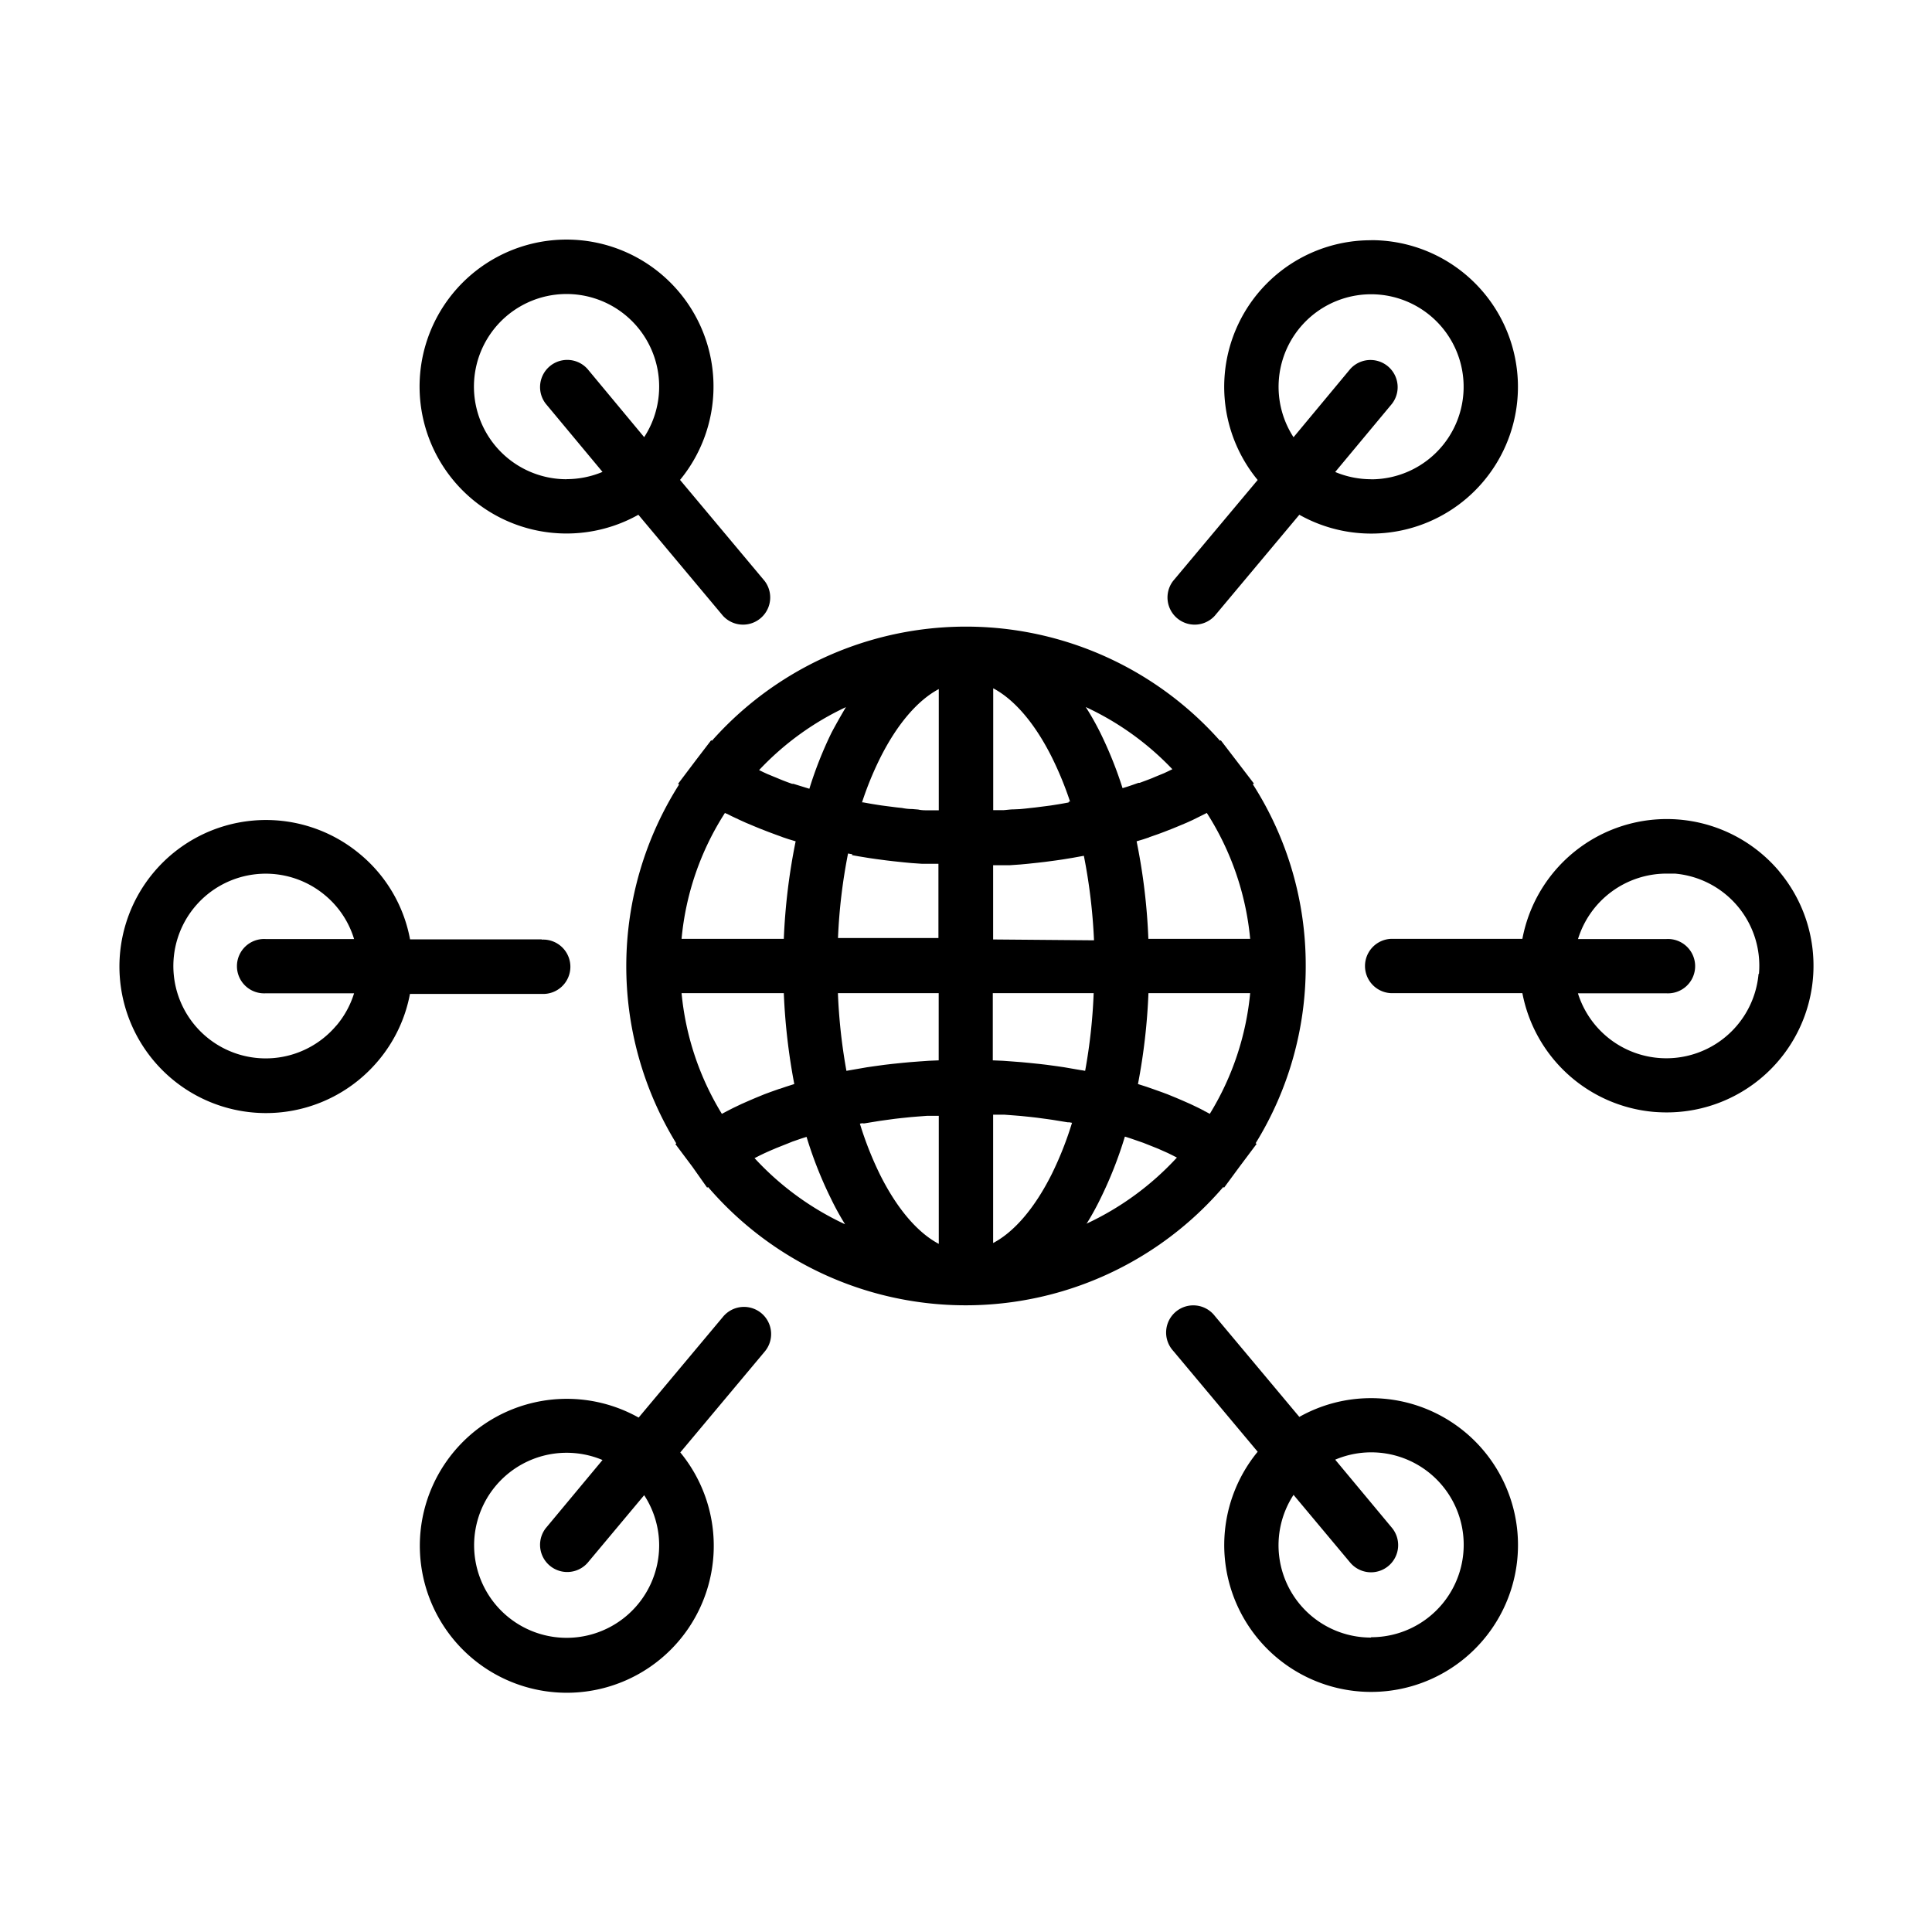 <?xml version="1.0" encoding="UTF-8"?>
<svg xmlns="http://www.w3.org/2000/svg" xmlns:xlink="http://www.w3.org/1999/xlink" id="Layer_1" data-name="Layer 1" viewBox="0 0 226.77 226.77">
  <defs>
    <style>.cls-1{fill:none;}.cls-2{clip-path:url(#clip-path);}.cls-3{fill-rule:evenodd;}</style>
    <clipPath id="clip-path">
      <rect class="cls-1" width="226.77" height="226.77"></rect>
    </clipPath>
  </defs>
  <g class="cls-2">
    <g id="service">
      <g id="Desktop-HD">
        <g id="Group">
          <g id="Page-1">
            <path id="Fill-1" class="cls-3" d="M127.51,143.68c.58-.92,1.13-1.91,1.66-3a47.51,47.51,0,0,0,2.86-7.26h.05l.59.19,1.07.37.46.16,1.46.58.25.1,1.15.51.47.23.61.31a33.83,33.83,0,0,1-10.63,7.77Zm-38.89-7.77.61-.31.48-.23c.37-.17.75-.34,1.14-.5l.25-.11,1.46-.58L93,134l1.07-.37.6-.19h0a47.52,47.52,0,0,0,2.87,7.26,32,32,0,0,0,1.65,3,33.83,33.83,0,0,1-10.63-7.77ZM99.29,83c-.59,1-1.16,2-1.69,3A45.71,45.71,0,0,0,95,92.58l-.49-.15L93.12,92l-.15,0c-.49-.17-1-.36-1.45-.55l-.43-.18c-.33-.13-.65-.27-1-.41l-.5-.23-.49-.24A33.41,33.41,0,0,1,99.29,83Zm38.33,7.28-.49.24-.49.23-1,.41-.42.18c-.48.19-1,.38-1.46.55l-.14,0c-.45.16-.9.32-1.37.47l-.49.15a46.9,46.9,0,0,0-2.62-6.52c-.54-1.08-1.11-2.09-1.7-3a33.41,33.41,0,0,1,10.15,7.28ZM116.57,146V130.84c.22,0,.43,0,.64,0l.72,0,1.19.09.73.06,1.17.12.69.08,1.26.17.56.08,1.78.29.19,0,.33.06a40.35,40.35,0,0,1-2.37,6c-2,4-4.4,6.8-6.89,8.11Zm-15.31-14.14.19,0,1.78-.29.57-.08,1.25-.17.7-.08,1.17-.12.73-.06,1.18-.09.72,0c.21,0,.43,0,.64,0V146c-2.48-1.31-4.89-4.11-6.89-8.11a40.35,40.35,0,0,1-2.37-6l.33-.06Zm8.93-51V95.11l-.55,0-.7,0c-.39,0-.78,0-1.16-.09l-.71-.06q-.58,0-1.17-.12l-.65-.07-1.33-.17-.45-.06c-.59-.09-1.18-.18-1.75-.29l-.4-.07-.14,0a38.77,38.77,0,0,1,2.12-5.19c2-4,4.41-6.79,6.89-8.11Zm15.24,13.33-.38.07c-.58.11-1.16.2-1.75.29l-.46.06-1.33.17-.65.07q-.58.07-1.17.12L119,95c-.39,0-.78.06-1.17.09l-.7,0-.55,0V80.79c2.49,1.32,4.89,4.11,6.89,8.11a40.16,40.16,0,0,1,2.13,5.19l-.16,0Zm-8.86,16.08v-8.71l1.08,0,.83,0,1.28-.09.86-.08,1.22-.13.86-.1,1.2-.16.83-.12,1.22-.2.77-.14.5-.09a66.15,66.15,0,0,1,1.19,9.92ZM100,100.37l.77.14,1.22.2.83.12,1.21.16.85.1,1.23.13.85.08,1.29.09.82,0,1.08,0v8.71H98.36a64.89,64.89,0,0,1,1.18-9.92l.5.09Zm8.14,24.2-1.31.1-.87.08-1.26.13-.86.1-1.24.17-.83.12-1.27.22-.75.13-.4.07a65.87,65.87,0,0,1-1-9.12h11.83v7.89l-1.18.05-.83.06Zm18.8,1.05-.76-.13-1.27-.22-.82-.12-1.25-.17-.86-.1-1.26-.13-.86-.08-1.32-.1-.83-.06-1.18-.05v-7.89h11.84a64.36,64.36,0,0,1-1,9.12l-.39-.07Zm7.92-27.34,1.06-.37.7-.26,1-.39.68-.28,1-.42.64-.29.95-.47.58-.29.18-.09a33.11,33.11,0,0,1,5.09,14.78H134.79a70.87,70.87,0,0,0-1.38-11.45l.8-.24.69-.23ZM85.31,95.51l.57.29,1,.47.64.29,1,.42.68.28,1,.39.7.26c.34.13.7.25,1,.37l.69.23.8.24A72,72,0,0,0,92,110.2H80a32.87,32.87,0,0,1,5.09-14.78l.18.09Zm6.18,32.29-1.07.38-.7.26-1,.41-.68.29-1,.44-.63.3c-.34.16-.67.33-1,.5l-.53.28-.15.08A33.06,33.06,0,0,1,80,116.57H92a72.65,72.65,0,0,0,1.23,10.67l-1,.32-.7.24Zm49.85,2.58c-.33-.17-.66-.34-1-.5l-.63-.3-1-.44-.68-.29-1-.41-.7-.26-1.07-.38-.69-.24-1-.32a71.31,71.31,0,0,0,1.23-10.67h11.94A33.07,33.07,0,0,1,142,130.74l-.14-.08-.54-.28Zm11.92-17a39.34,39.34,0,0,0-6.21-21.33l.13-.08-2.09-2.73h0l-1.8-2.35-.09.06a39.88,39.88,0,0,0-59.64,0l-.09-.06-1.79,2.34h0L79.59,92l.12.08a39.79,39.79,0,0,0-.33,42.13l-.11.07,2,2.67L83,139.4l.11-.07a39.87,39.87,0,0,0,60.47,0l.1.07,1.82-2.47,2-2.67-.12-.07a39.47,39.47,0,0,0,5.88-20.8Z"></path>
            <path id="Fill-3" class="cls-3" d="M66.51,56.25a10.87,10.87,0,1,1,9.1-4.94l-6.65-8a3.19,3.19,0,0,0-4.9,4.08l6.66,8a10.91,10.91,0,0,1-4.21.85M89.74,68.18,79.82,56.33a17.25,17.25,0,1,0-4.89,4.09l9.92,11.85a3.19,3.19,0,0,0,4.89-4.09"></path>
            <path id="Fill-5" class="cls-3" d="M39.49,120.36a10.84,10.84,0,1,1-1.34-15.28,10.71,10.71,0,0,1,3.41,5.14l-10.38,0h0a3.19,3.19,0,1,0,0,6.37l10.38,0a10.8,10.8,0,0,1-2.06,3.77m24.09-10.1-15.46,0a17,17,0,0,0-5.87-10,17.2,17.2,0,1,0,2.13,24.25,17.06,17.06,0,0,0,3.73-7.85l15.46,0h0a3.19,3.19,0,1,0,0-6.37"></path>
            <path id="Fill-7" class="cls-3" d="M206.41,114.33a10.87,10.87,0,0,1-21.2,2.26l10.39,0a3.19,3.19,0,1,0,0-6.37h0l-10.38,0a10.88,10.88,0,0,1,10.37-7.68c.32,0,.64,0,1,0a10.85,10.85,0,0,1,9.87,11.75m2.39-12a17.25,17.25,0,0,0-30.16,7.91l-15.46,0a3.19,3.19,0,0,0,0,6.37h0l15.46,0a17.24,17.24,0,0,0,15.44,13.94q.76.06,1.53.06a17.22,17.22,0,0,0,13.18-28.28"></path>
            <path id="Fill-9" class="cls-3" d="M160.93,56.25a10.91,10.91,0,0,1-4.21-.85l6.66-8a3.19,3.19,0,0,0-4.9-4.08l-6.65,8a10.86,10.86,0,1,1,9.1,4.94m0-28.06a17.2,17.2,0,0,0-13.31,28.14L137.7,68.18a3.19,3.19,0,0,0,4.89,4.09l9.92-11.85a17.22,17.22,0,1,0,8.42-32.23"></path>
            <path id="Fill-11" class="cls-3" d="M77.37,181.37a10.86,10.86,0,1,1-6.65-10l-6.66,8a3.19,3.19,0,0,0,4.9,4.08l6.65-7.95a10.78,10.78,0,0,1,1.76,5.91m12-27.27a3.19,3.19,0,0,0-4.49.4l-9.92,11.85a17.25,17.25,0,1,0,4.89,4.09l9.92-11.85a3.19,3.19,0,0,0-.4-4.49"></path>
            <path id="Fill-13" class="cls-3" d="M160.93,192.21a10.83,10.83,0,0,1-9.1-16.75l6.65,7.95a3.2,3.2,0,0,0,2.45,1.14,3.19,3.19,0,0,0,2.45-5.22l-6.66-8a10.85,10.85,0,1,1,4.21,20.84m0-28.06a17.12,17.12,0,0,0-8.42,2.2l-9.92-11.85a3.19,3.19,0,1,0-4.89,4.09l9.92,11.85a17.24,17.24,0,1,0,13.31-6.29"></path>
          </g>
        </g>
      </g>
    </g>
  </g>
</svg>
